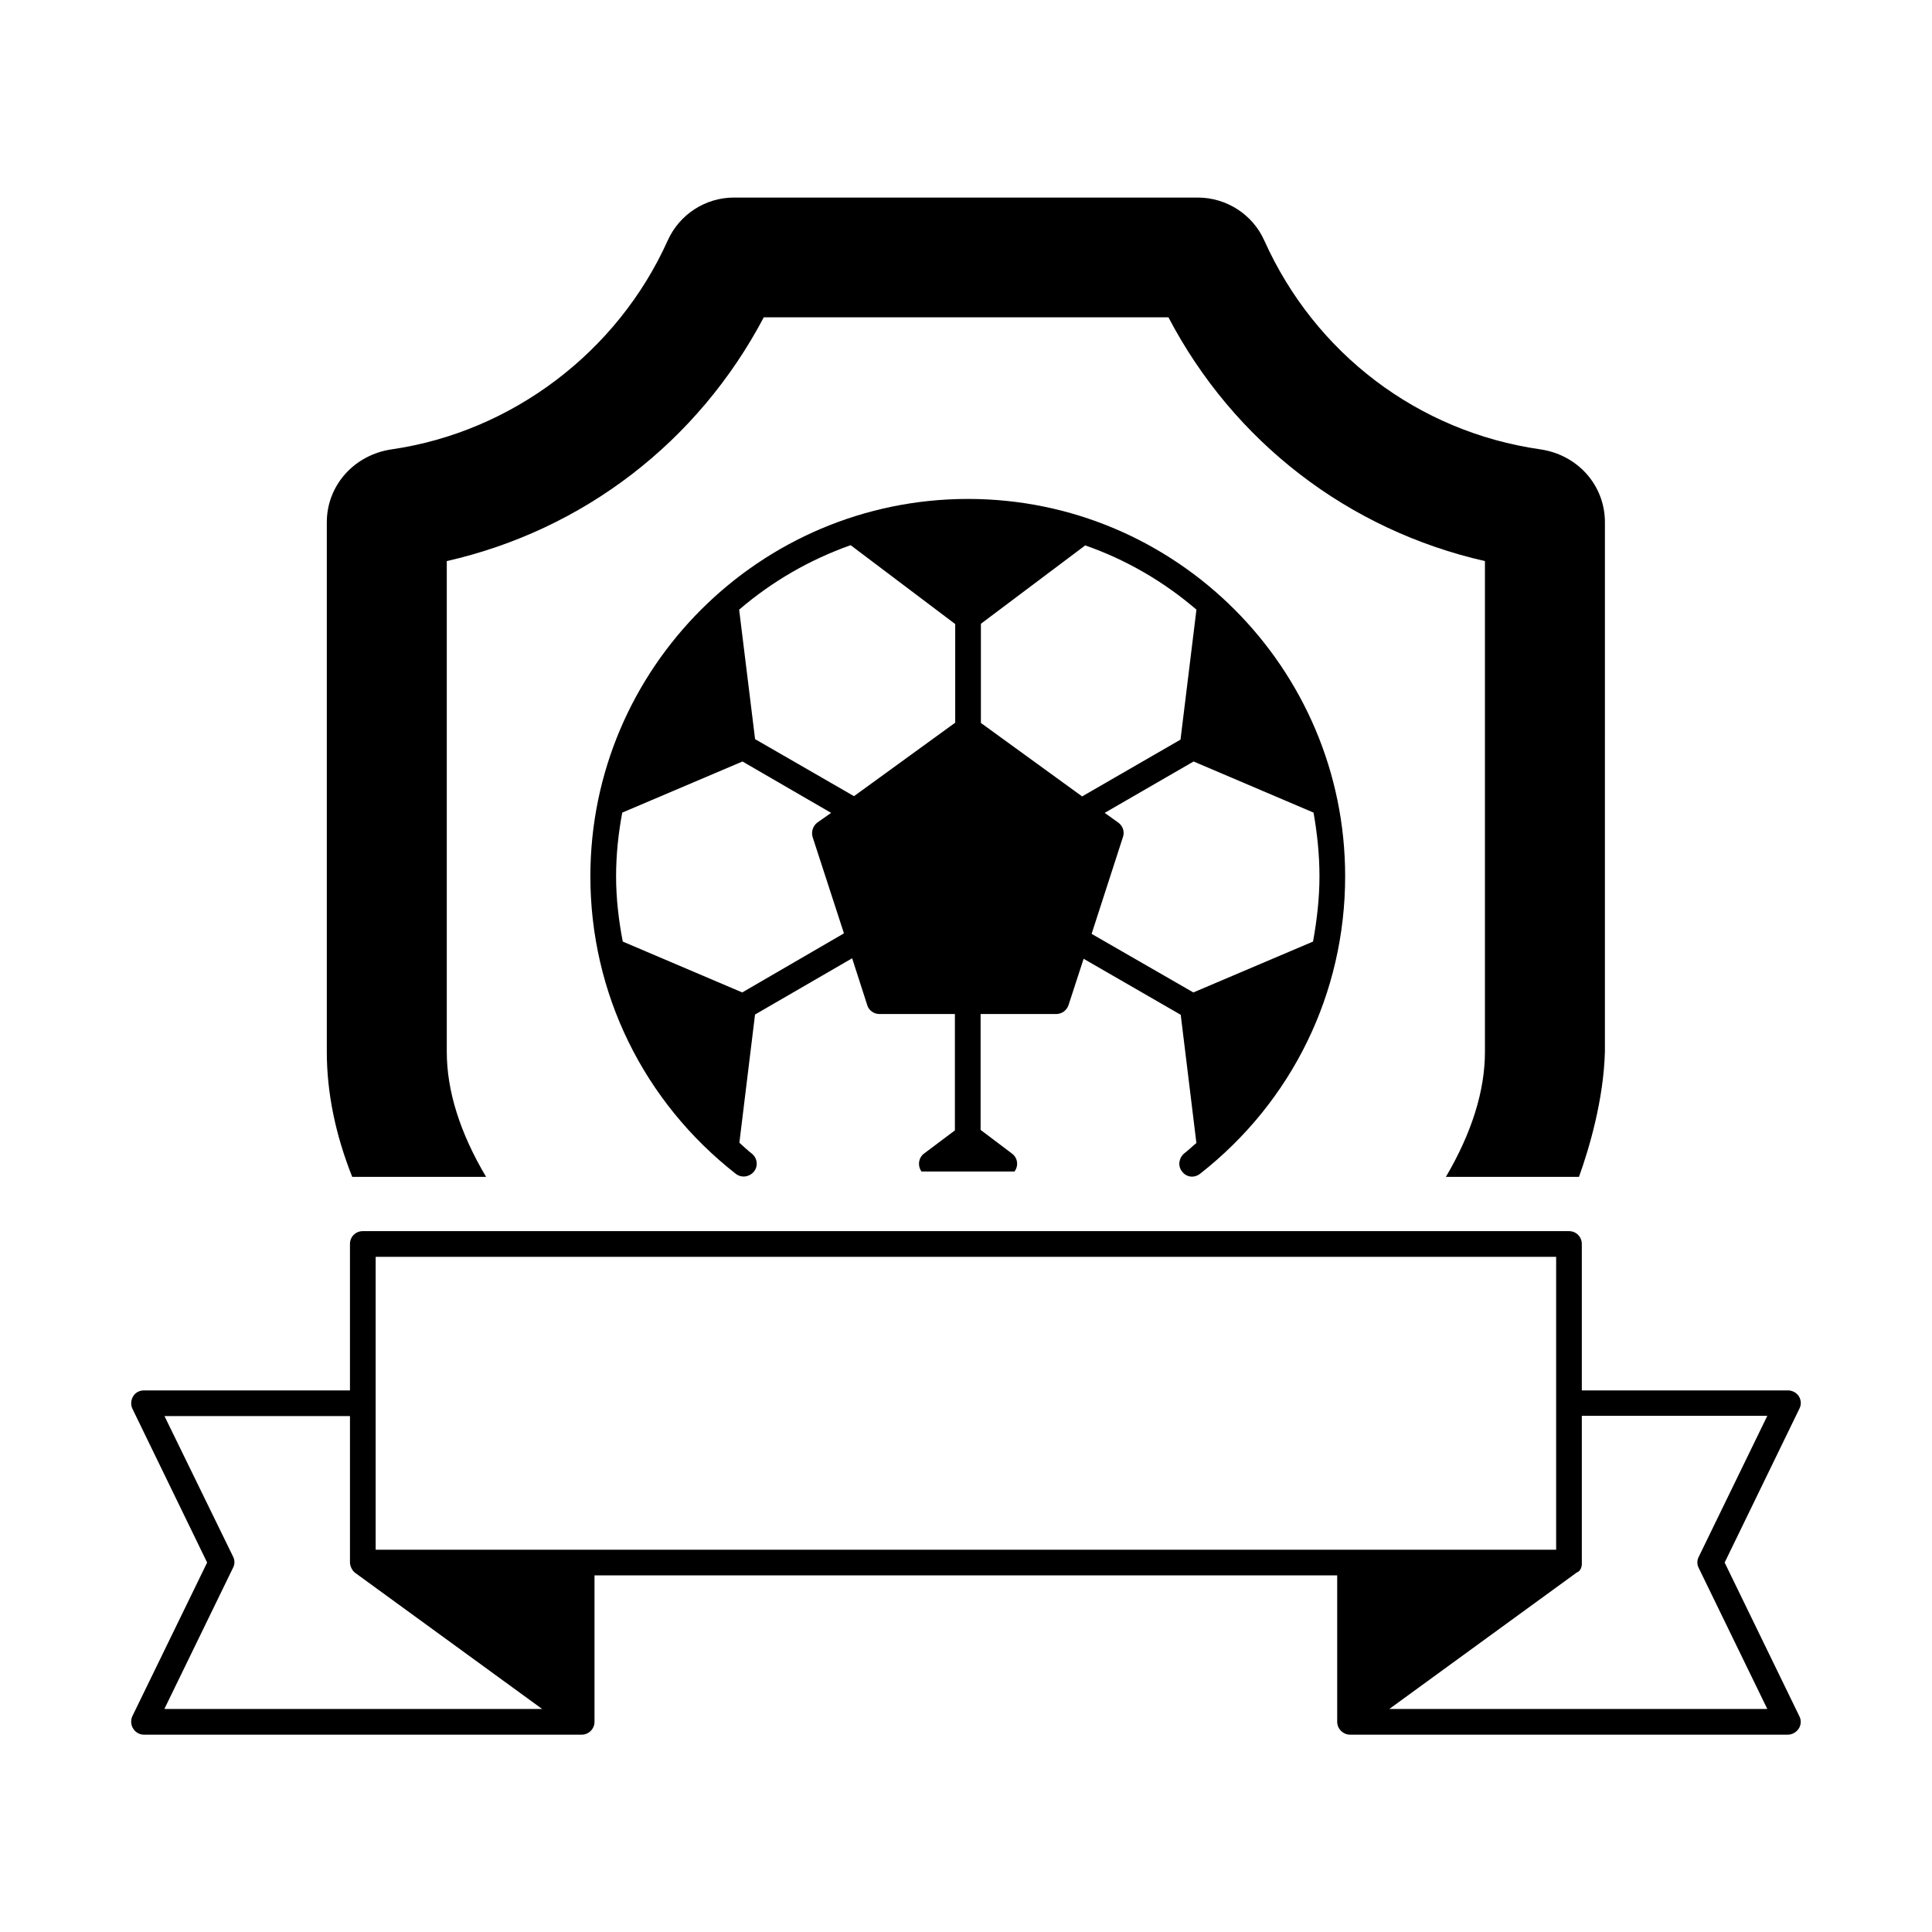 <?xml version="1.0" encoding="UTF-8"?>
<!-- Uploaded to: ICON Repo, www.svgrepo.com, Generator: ICON Repo Mixer Tools -->
<svg fill="#000000" width="800px" height="800px" version="1.1" viewBox="144 144 512 512" xmlns="http://www.w3.org/2000/svg">
 <g>
  <path d="m272.82 455.89c-6.945-11.711-10.418-22.809-10.418-33.156v-130.04c36.219-8.238 66.586-31.59 84.012-64.609h107.23c17.293 33.02 47.656 56.371 83.879 64.609v130.04c0 10.348-3.473 21.445-10.348 33.156h35.266c2.793-7.762 6.535-20.562 6.875-33.156l0.004-140.32c0-9.805-7.215-17.906-17.156-19.336-32.27-4.629-59.641-25.328-73.121-55.352-3.062-6.875-10.008-11.371-17.633-11.371h-122.89c-7.559 0-14.434 4.426-17.566 11.371-13.277 29.547-41.258 50.723-73.121 55.352-9.941 1.43-17.227 9.531-17.227 19.336v140.32c0 10.758 2.246 21.855 6.738 33.156z"/>
  <path d="m457.25 454.46c0.68 0.887 1.633 1.363 2.656 1.363 0.75 0 1.496-0.273 2.109-0.75 24.441-19.133 38.465-47.93 38.465-78.84 0-55.148-44.797-100.01-99.945-100.01-55.148 0-100.08 44.867-100.08 100.01 0 30.977 14.094 59.707 38.535 78.84 1.496 1.156 3.609 0.887 4.832-0.613 1.156-1.43 0.887-3.609-0.613-4.766-1.156-0.887-2.18-1.906-3.269-2.859l4.152-33.973 25.734-14.91 4.016 12.461c0.41 1.363 1.77 2.316 3.199 2.316h20.016v30.84l-8.168 6.129c-1.496 1.09-1.77 3.269-0.68 4.766h24.645c1.156-1.566 0.816-3.676-0.68-4.766l-8.305-6.262v-30.707h20.016c1.496 0 2.793-0.953 3.269-2.316l4.016-12.324 25.734 14.844 4.152 33.973c-1.09 0.887-2.109 1.906-3.269 2.793-1.418 1.223-1.691 3.332-0.535 4.762zm-116.55-47.453-31.66-13.48c-1.09-5.652-1.77-11.438-1.77-17.293 0-5.785 0.613-11.438 1.633-16.883l31.863-13.547 23.488 13.617-3.676 2.586c-1.156 0.887-1.633 2.449-1.227 3.812l8.305 25.531zm56.441-71.488-26.824 19.473-26.211-15.113-4.223-34.312c8.645-7.422 18.586-13.207 29.547-17.09l27.711 20.902zm33.633 19.539-26.824-19.473v-26.281l27.641-20.766c10.961 3.812 20.902 9.668 29.48 17.02l-4.223 34.449zm29.477 51.949-26.961-15.523 8.305-25.668c0.477-1.363 0-2.926-1.227-3.812l-3.609-2.586 23.555-13.617 31.793 13.547c0.953 5.445 1.566 11.098 1.566 16.883 0 5.856-0.68 11.641-1.703 17.293z"/>
  <path d="m601.05 558.09 19.812-40.781c0.543-1.02 0.477-2.246-0.137-3.269-0.68-1.02-1.77-1.566-2.926-1.566h-54.602v-38.809c0-1.906-1.496-3.402-3.402-3.402h-319.65c-1.906 0-3.402 1.496-3.402 3.402v38.809h-54.602c-1.156 0-2.246 0.543-2.859 1.566-0.613 1.02-0.68 2.246-0.203 3.269l19.812 40.781-19.816 40.715c-0.477 1.02-0.41 2.316 0.203 3.269 0.613 1.02 1.703 1.633 2.859 1.633h116.01c1.906 0 3.402-1.566 3.402-3.402v-38.809h196.82v38.809c0 1.84 1.566 3.402 3.402 3.402h116.01c1.156 0 2.246-0.613 2.926-1.633 0.613-0.953 0.68-2.246 0.137-3.269zm-413.46 38.738 18.18-37.379c0.477-0.887 0.477-1.973 0-2.926l-18.18-37.242h49.156v38.809c0 0.953 0.613 2.18 1.363 2.723l49.562 36.082-100.08 0.004zm55.965-42.141v-77.613h312.84v77.613zm268.72 42.141 49.562-36.082c1.566-0.613 1.363-2.586 1.363-2.723v-38.809h49.156l-18.18 37.379c-0.477 0.887-0.477 2.043 0 2.926l18.18 37.379h-100.08z"/>
 </g>
</svg>